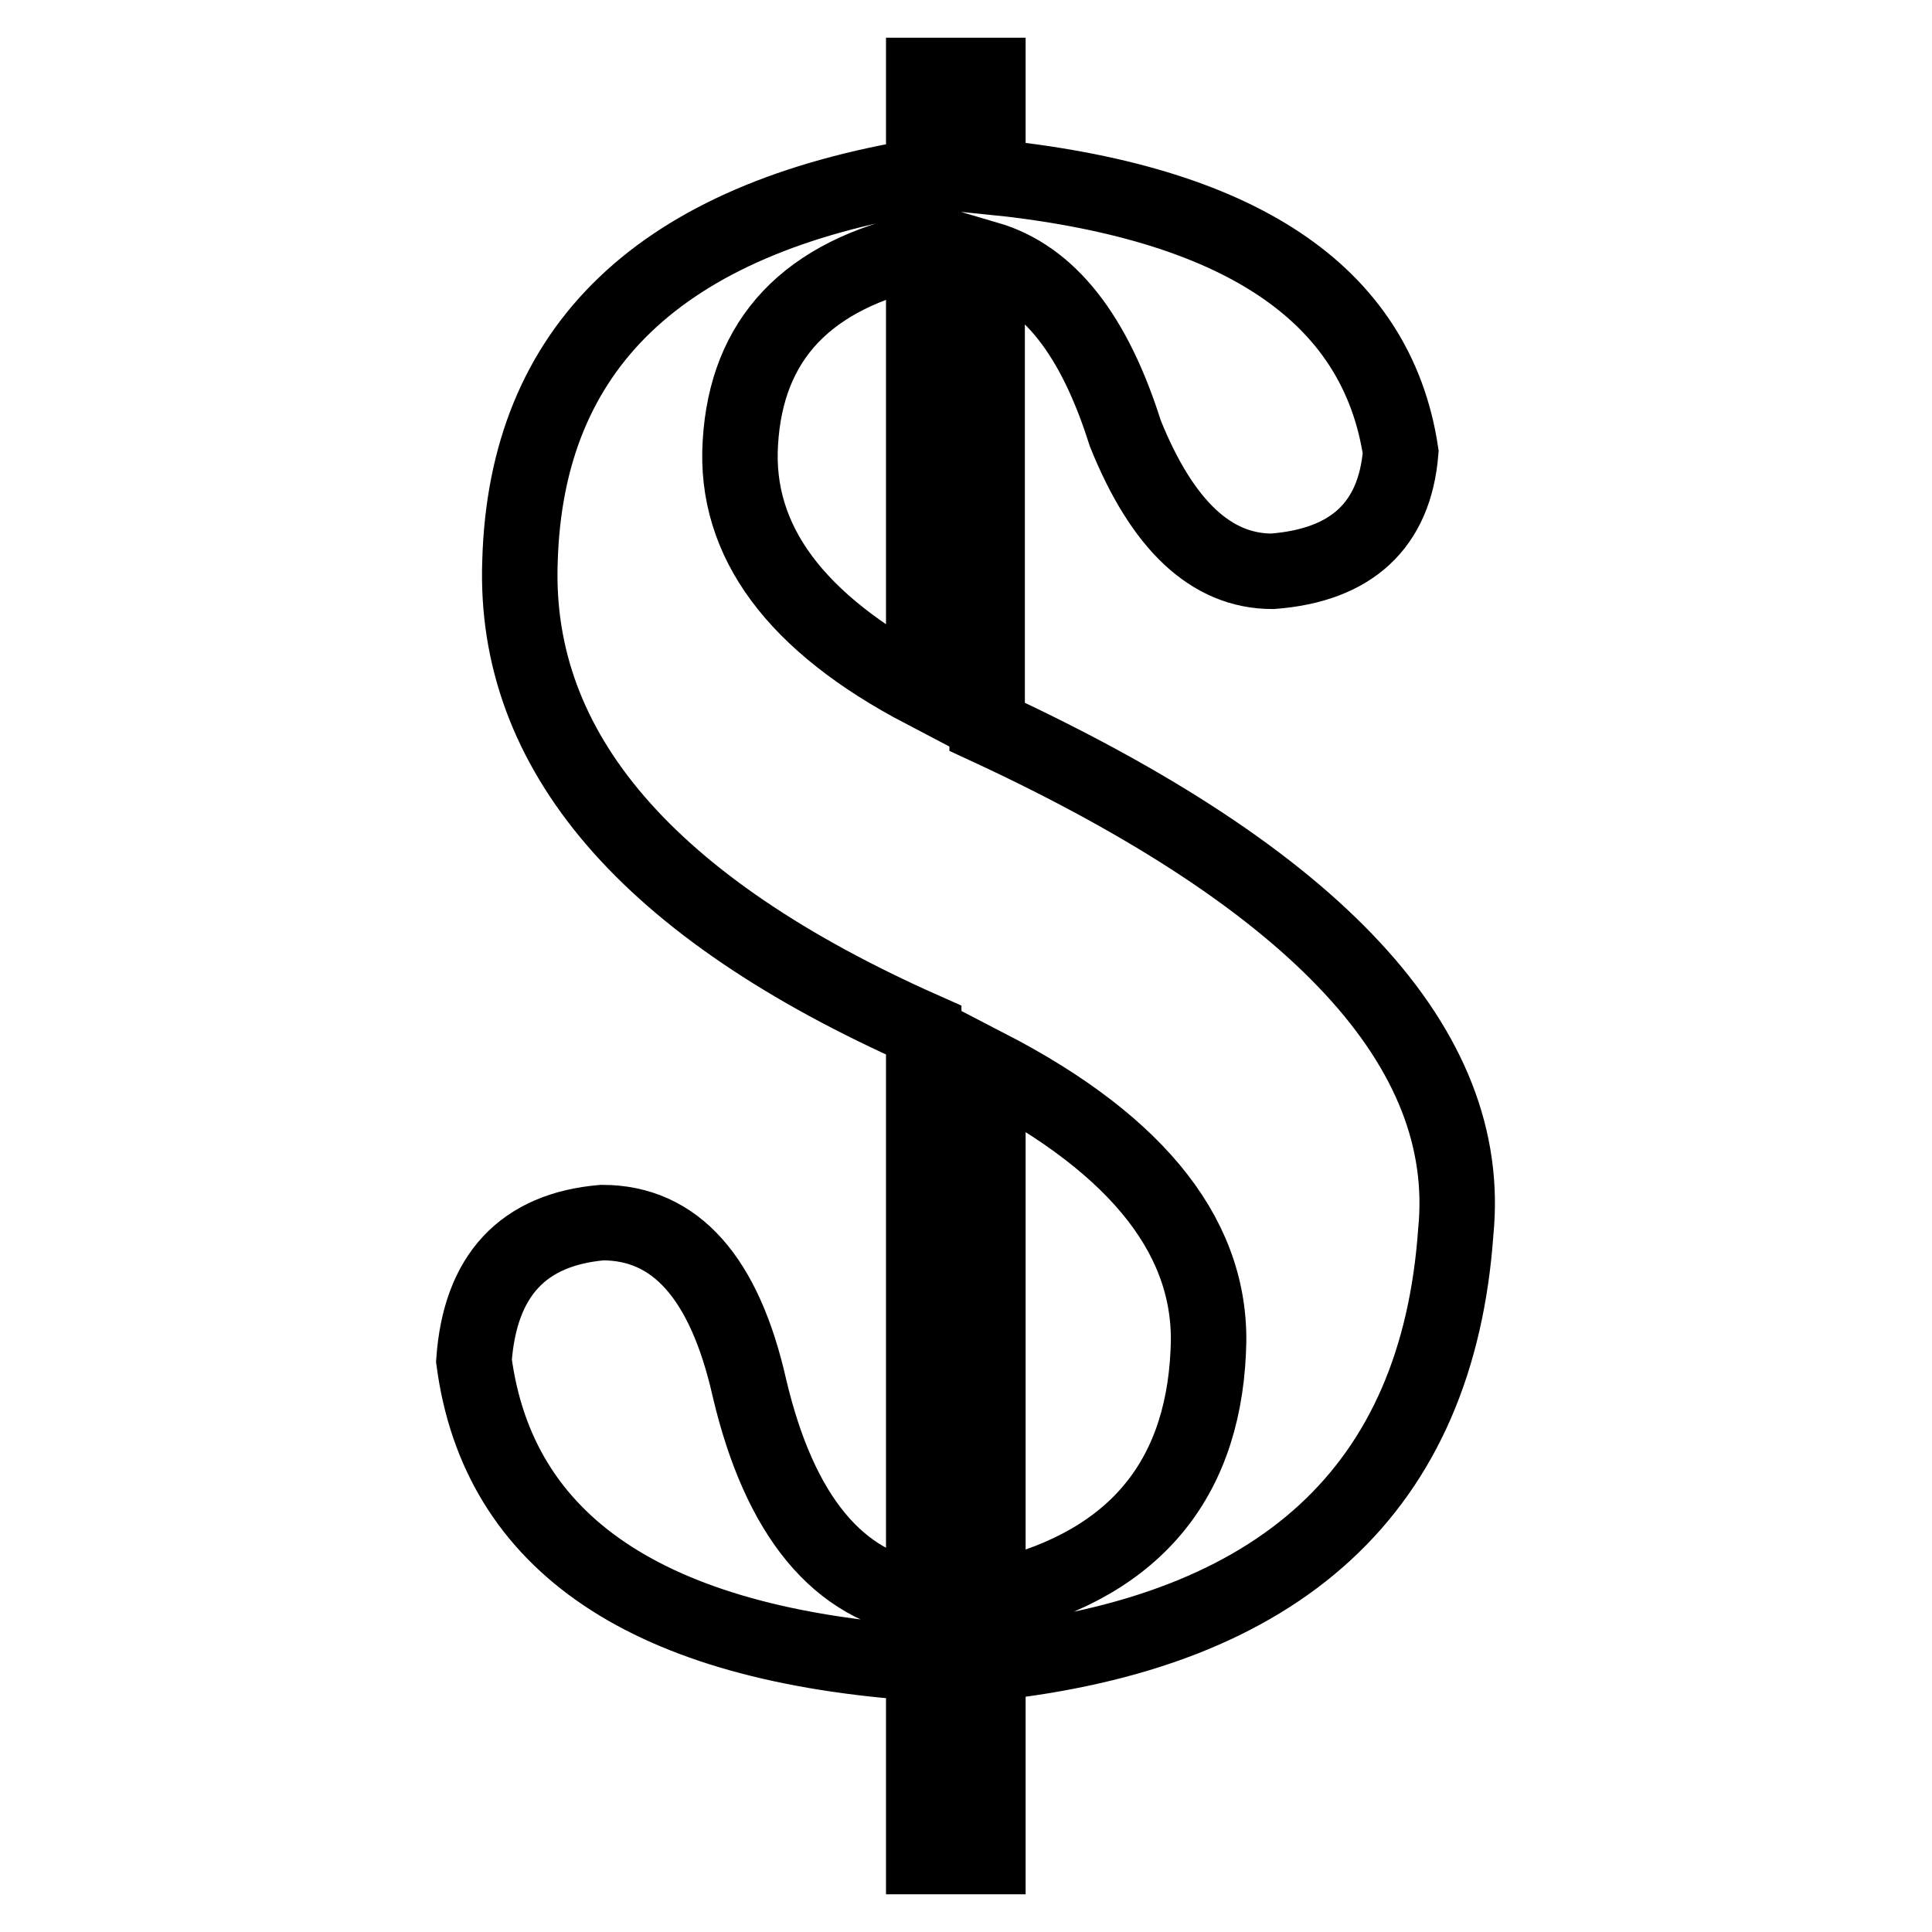 <?xml version="1.0" encoding="utf-8"?>
<!-- Svg Vector Icons : http://www.onlinewebfonts.com/icon -->
<!DOCTYPE svg PUBLIC "-//W3C//DTD SVG 1.1//EN" "http://www.w3.org/Graphics/SVG/1.1/DTD/svg11.dtd">
<svg version="1.1" xmlns="http://www.w3.org/2000/svg" xmlns:xlink="http://www.w3.org/1999/xlink" x="0px" y="0px" viewBox="0 0 256 256" enable-background="new 0 0 256 256" xml:space="preserve">
<g><g><path stroke-width="10" fill-opacity="0" stroke="#000000"  d="M122.4,220.4c-36.5-2.4-56.4-15.8-59.6-40.1c0.8-11.3,6.5-17.4,17-18.3c9.7,0,16.2,7.3,19.5,21.9c4,17,11.8,26.4,23.1,28v-75.4c-36.5-16.2-54.4-36.9-53.5-62.1c0.8-28.4,18.6-45.4,53.5-51.1V10h8.5v13.4c33.2,3.3,51.5,15.4,54.7,36.5c-0.8,9.7-6.5,15-17,15.8c-8.1,0-14.6-6.1-19.5-18.3c-4.1-13-10.1-20.7-18.3-23.1v62c43.8,20.3,64.5,42.6,62.1,66.9c-2.4,34.1-23.1,53.1-62,57.2V246h-8.5L122.4,220.4L122.4,220.4z M122.4,33.1C107,36.4,98.9,44.9,98.1,58.7c-0.8,13,7.3,23.9,24.3,32.8V33.1z M130.9,211.9c18.6-4,28.4-15,29.2-32.8c0.8-14.6-8.9-27.2-29.2-37.7V211.9z"/></g></g>
</svg>
